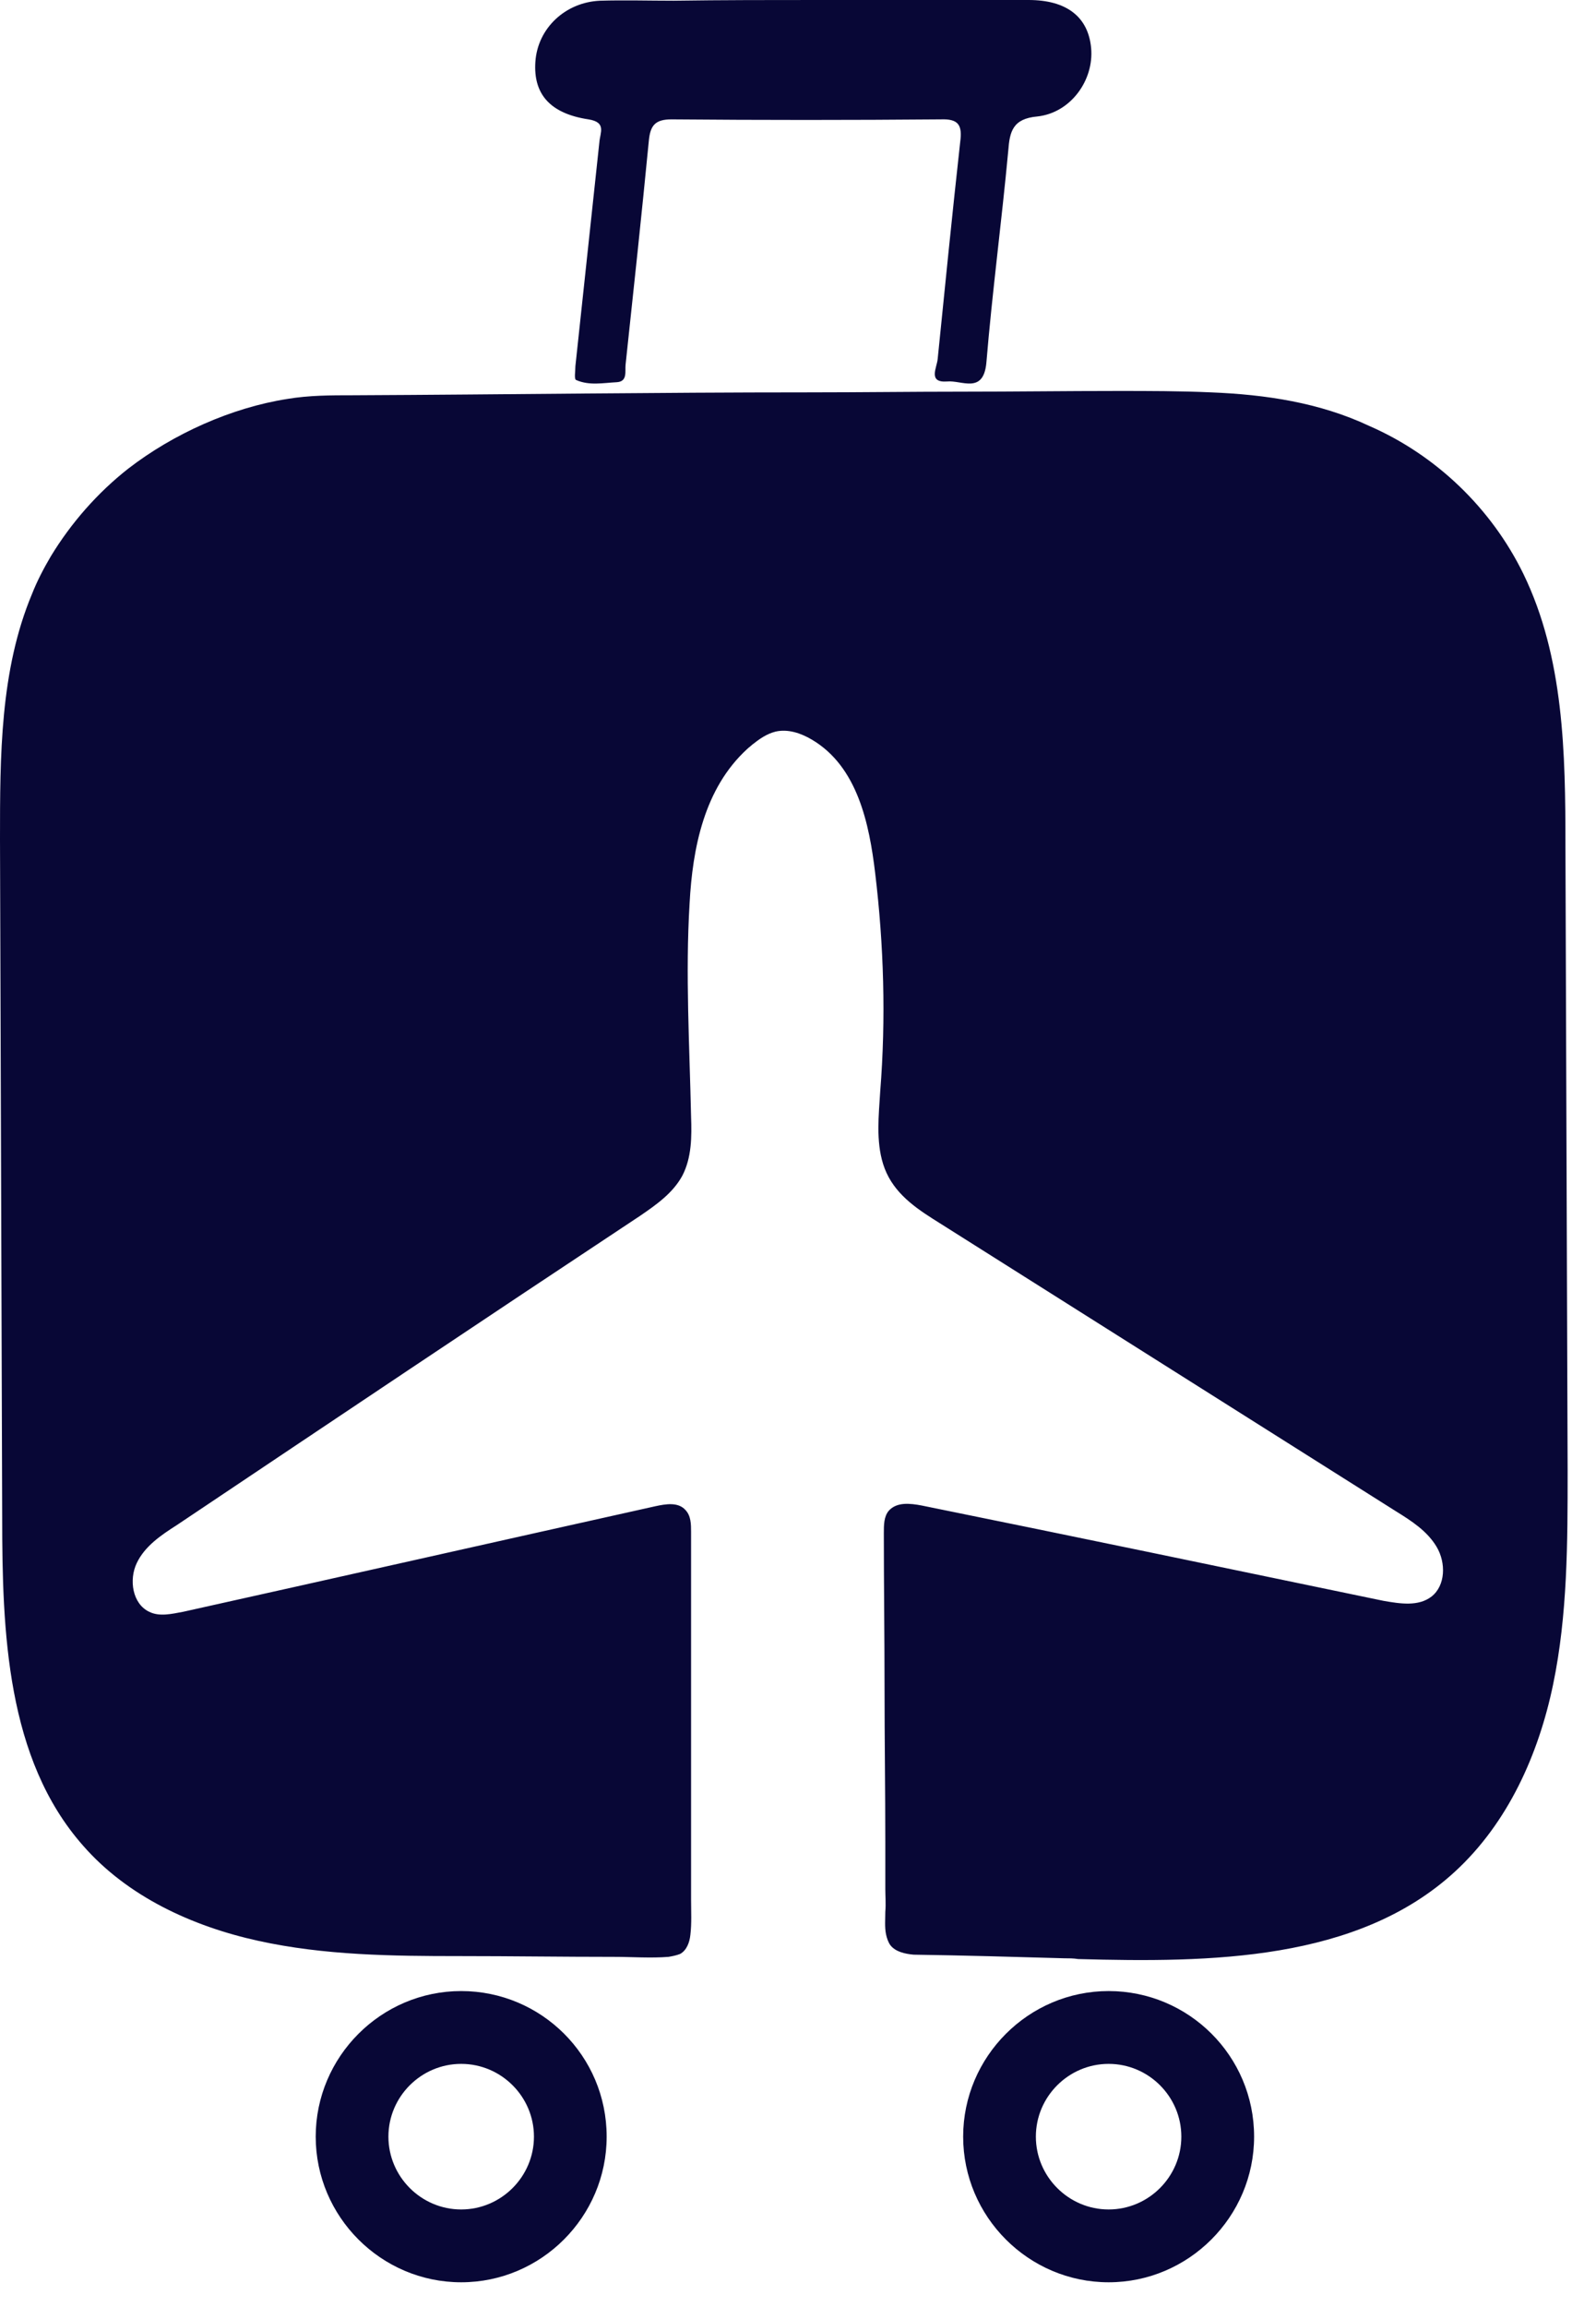 <?xml version="1.0" encoding="UTF-8" standalone="no"?> <svg xmlns="http://www.w3.org/2000/svg" xmlns:xlink="http://www.w3.org/1999/xlink" xmlns:serif="http://www.serif.com/" width="100%" height="100%" viewBox="0 0 27 39" version="1.1" xml:space="preserve" style="fill-rule:evenodd;clip-rule:evenodd;stroke-linejoin:round;stroke-miterlimit:2;"><g><path d="M13.882,0l3.519,0c0.64,0 1.009,0.283 1.058,0.812c0.05,0.542 -0.344,1.095 -0.91,1.157c-0.419,0.037 -0.468,0.258 -0.492,0.578c-0.111,1.194 -0.271,2.388 -0.37,3.582c-0.049,0.541 -0.418,0.295 -0.664,0.32c-0.332,0.024 -0.172,-0.234 -0.16,-0.382c0.123,-1.218 0.246,-2.449 0.381,-3.667c0.037,-0.283 -0.024,-0.394 -0.332,-0.382c-1.514,0.013 -3.04,0.013 -4.553,-0c-0.271,-0 -0.357,0.099 -0.382,0.357c-0.123,1.268 -0.258,2.523 -0.394,3.79c-0.012,0.111 0.037,0.284 -0.147,0.296c-0.234,0.012 -0.468,0.061 -0.689,-0.037c-0.037,-0.012 -0.013,-0.148 -0.013,-0.234c0.136,-1.267 0.271,-2.523 0.406,-3.79c0.013,-0.16 0.123,-0.333 -0.184,-0.382c-0.652,-0.098 -0.936,-0.43 -0.899,-0.972c0.037,-0.566 0.505,-1.009 1.096,-1.034c0.418,-0.012 0.824,-0 1.243,-0c0.824,-0.012 1.649,-0.012 2.486,-0.012Z" style="fill:#080736;fill-rule:nonzero;"></path></g><g><path d="M20.49,6.633c-0.529,-0.024 -1.058,-0.024 -1.587,-0.024c-0.874,0 -1.736,0.012 -2.609,0.012c-0.874,0 -1.748,0.012 -2.622,0.012c-2.572,0 -5.131,0.037 -7.703,0.049c-0.37,0 -0.739,0 -1.108,0.062c-0.948,0.148 -1.932,0.591 -2.695,1.181c-0.517,0.407 -0.96,0.911 -1.305,1.477c-0.123,0.209 -0.233,0.419 -0.32,0.64c-0.541,1.292 -0.541,2.744 -0.541,4.147c0.012,3.815 0.025,7.643 0.037,11.458c-0,1.944 0.074,4.085 1.366,5.55c0.751,0.861 1.846,1.366 2.966,1.612c1.12,0.246 2.264,0.258 3.409,0.258c0.873,0 1.735,0.013 2.609,0.013c0.307,0 0.615,0.024 0.923,0c0.073,-0.013 0.135,-0.025 0.197,-0.05c0.11,-0.061 0.159,-0.196 0.172,-0.32c0.024,-0.196 0.012,-0.406 0.012,-0.603l-0,-6.214c-0,-0.123 -0,-0.271 -0.098,-0.37c-0.123,-0.135 -0.333,-0.098 -0.505,-0.061c-2.658,0.591 -5.329,1.194 -7.987,1.784c-0.197,0.037 -0.406,0.087 -0.578,0c-0.283,-0.135 -0.345,-0.541 -0.209,-0.824c0.135,-0.283 0.406,-0.468 0.676,-0.64c2.609,-1.747 5.218,-3.495 7.84,-5.23c0.27,-0.185 0.553,-0.382 0.713,-0.677c0.16,-0.308 0.16,-0.665 0.148,-0.997c-0.025,-1.194 -0.098,-2.412 -0.025,-3.606c0.05,-0.935 0.247,-1.944 0.973,-2.609c0.024,-0.024 0.061,-0.049 0.086,-0.074c0.123,-0.098 0.246,-0.184 0.394,-0.221c0.209,-0.049 0.43,0.025 0.615,0.135c0.775,0.456 0.972,1.428 1.071,2.253c0.147,1.218 0.184,2.461 0.086,3.691c-0.025,0.407 -0.074,0.837 0.049,1.231c0.135,0.431 0.468,0.689 0.837,0.923c2.609,1.649 5.23,3.298 7.839,4.947c0.258,0.16 0.529,0.332 0.689,0.603c0.16,0.271 0.148,0.652 -0.086,0.837c-0.222,0.172 -0.529,0.123 -0.812,0.074c-2.609,-0.542 -5.206,-1.083 -7.815,-1.612c-0.197,-0.037 -0.418,-0.062 -0.554,0.086c-0.086,0.098 -0.086,0.246 -0.086,0.381c-0,0.874 0.012,1.748 0.012,2.609c-0,0.874 0.013,1.748 0.013,2.609l-0,0.8c-0,0.123 0.012,0.246 -0,0.382c-0,0.123 -0.013,0.258 0.012,0.381c0.013,0.062 0.037,0.136 0.074,0.185c0.086,0.111 0.246,0.147 0.394,0.16c0.849,0.012 1.698,0.037 2.547,0.061c0.074,-0 0.16,-0 0.234,0.013c2.24,0.061 4.726,0.037 6.375,-1.477c0.898,-0.825 1.415,-1.981 1.661,-3.163c0.246,-1.181 0.246,-2.412 0.246,-3.618c-0.012,-3.52 -0.024,-7.039 -0.037,-10.559c-0,-1.563 -0.024,-3.187 -0.713,-4.602c-0.542,-1.108 -1.477,-2.006 -2.609,-2.499c-0.837,-0.393 -1.748,-0.529 -2.671,-0.566Z" style="fill:#080736;fill-rule:nonzero;"></path></g><g><path d="M18.755,33.658c-1.354,0 -2.461,1.108 -2.461,2.461c0,1.354 1.107,2.462 2.461,2.462c1.353,0 2.461,-1.108 2.461,-2.462c0,-1.366 -1.108,-2.461 -2.461,-2.461Zm0,3.692c-0.677,0 -1.231,-0.554 -1.231,-1.231c0,-0.677 0.554,-1.23 1.231,-1.23c0.677,0 1.23,0.553 1.23,1.23c0,0.677 -0.553,1.231 -1.23,1.231Z" style="fill:#080736;fill-rule:nonzero;"></path></g><g><path d="M7.802,33.658c-1.354,0 -2.461,1.108 -2.461,2.461c-0,1.354 1.107,2.462 2.461,2.462c1.354,0 2.461,-1.108 2.461,-2.462c-0,-1.366 -1.107,-2.461 -2.461,-2.461Zm-0,3.692c-0.677,0 -1.231,-0.554 -1.231,-1.231c-0,-0.677 0.554,-1.23 1.231,-1.23c0.677,0 1.231,0.553 1.231,1.23c-0,0.677 -0.554,1.231 -1.231,1.231Z" style="fill:#080736;fill-rule:nonzero;"></path></g></svg> 